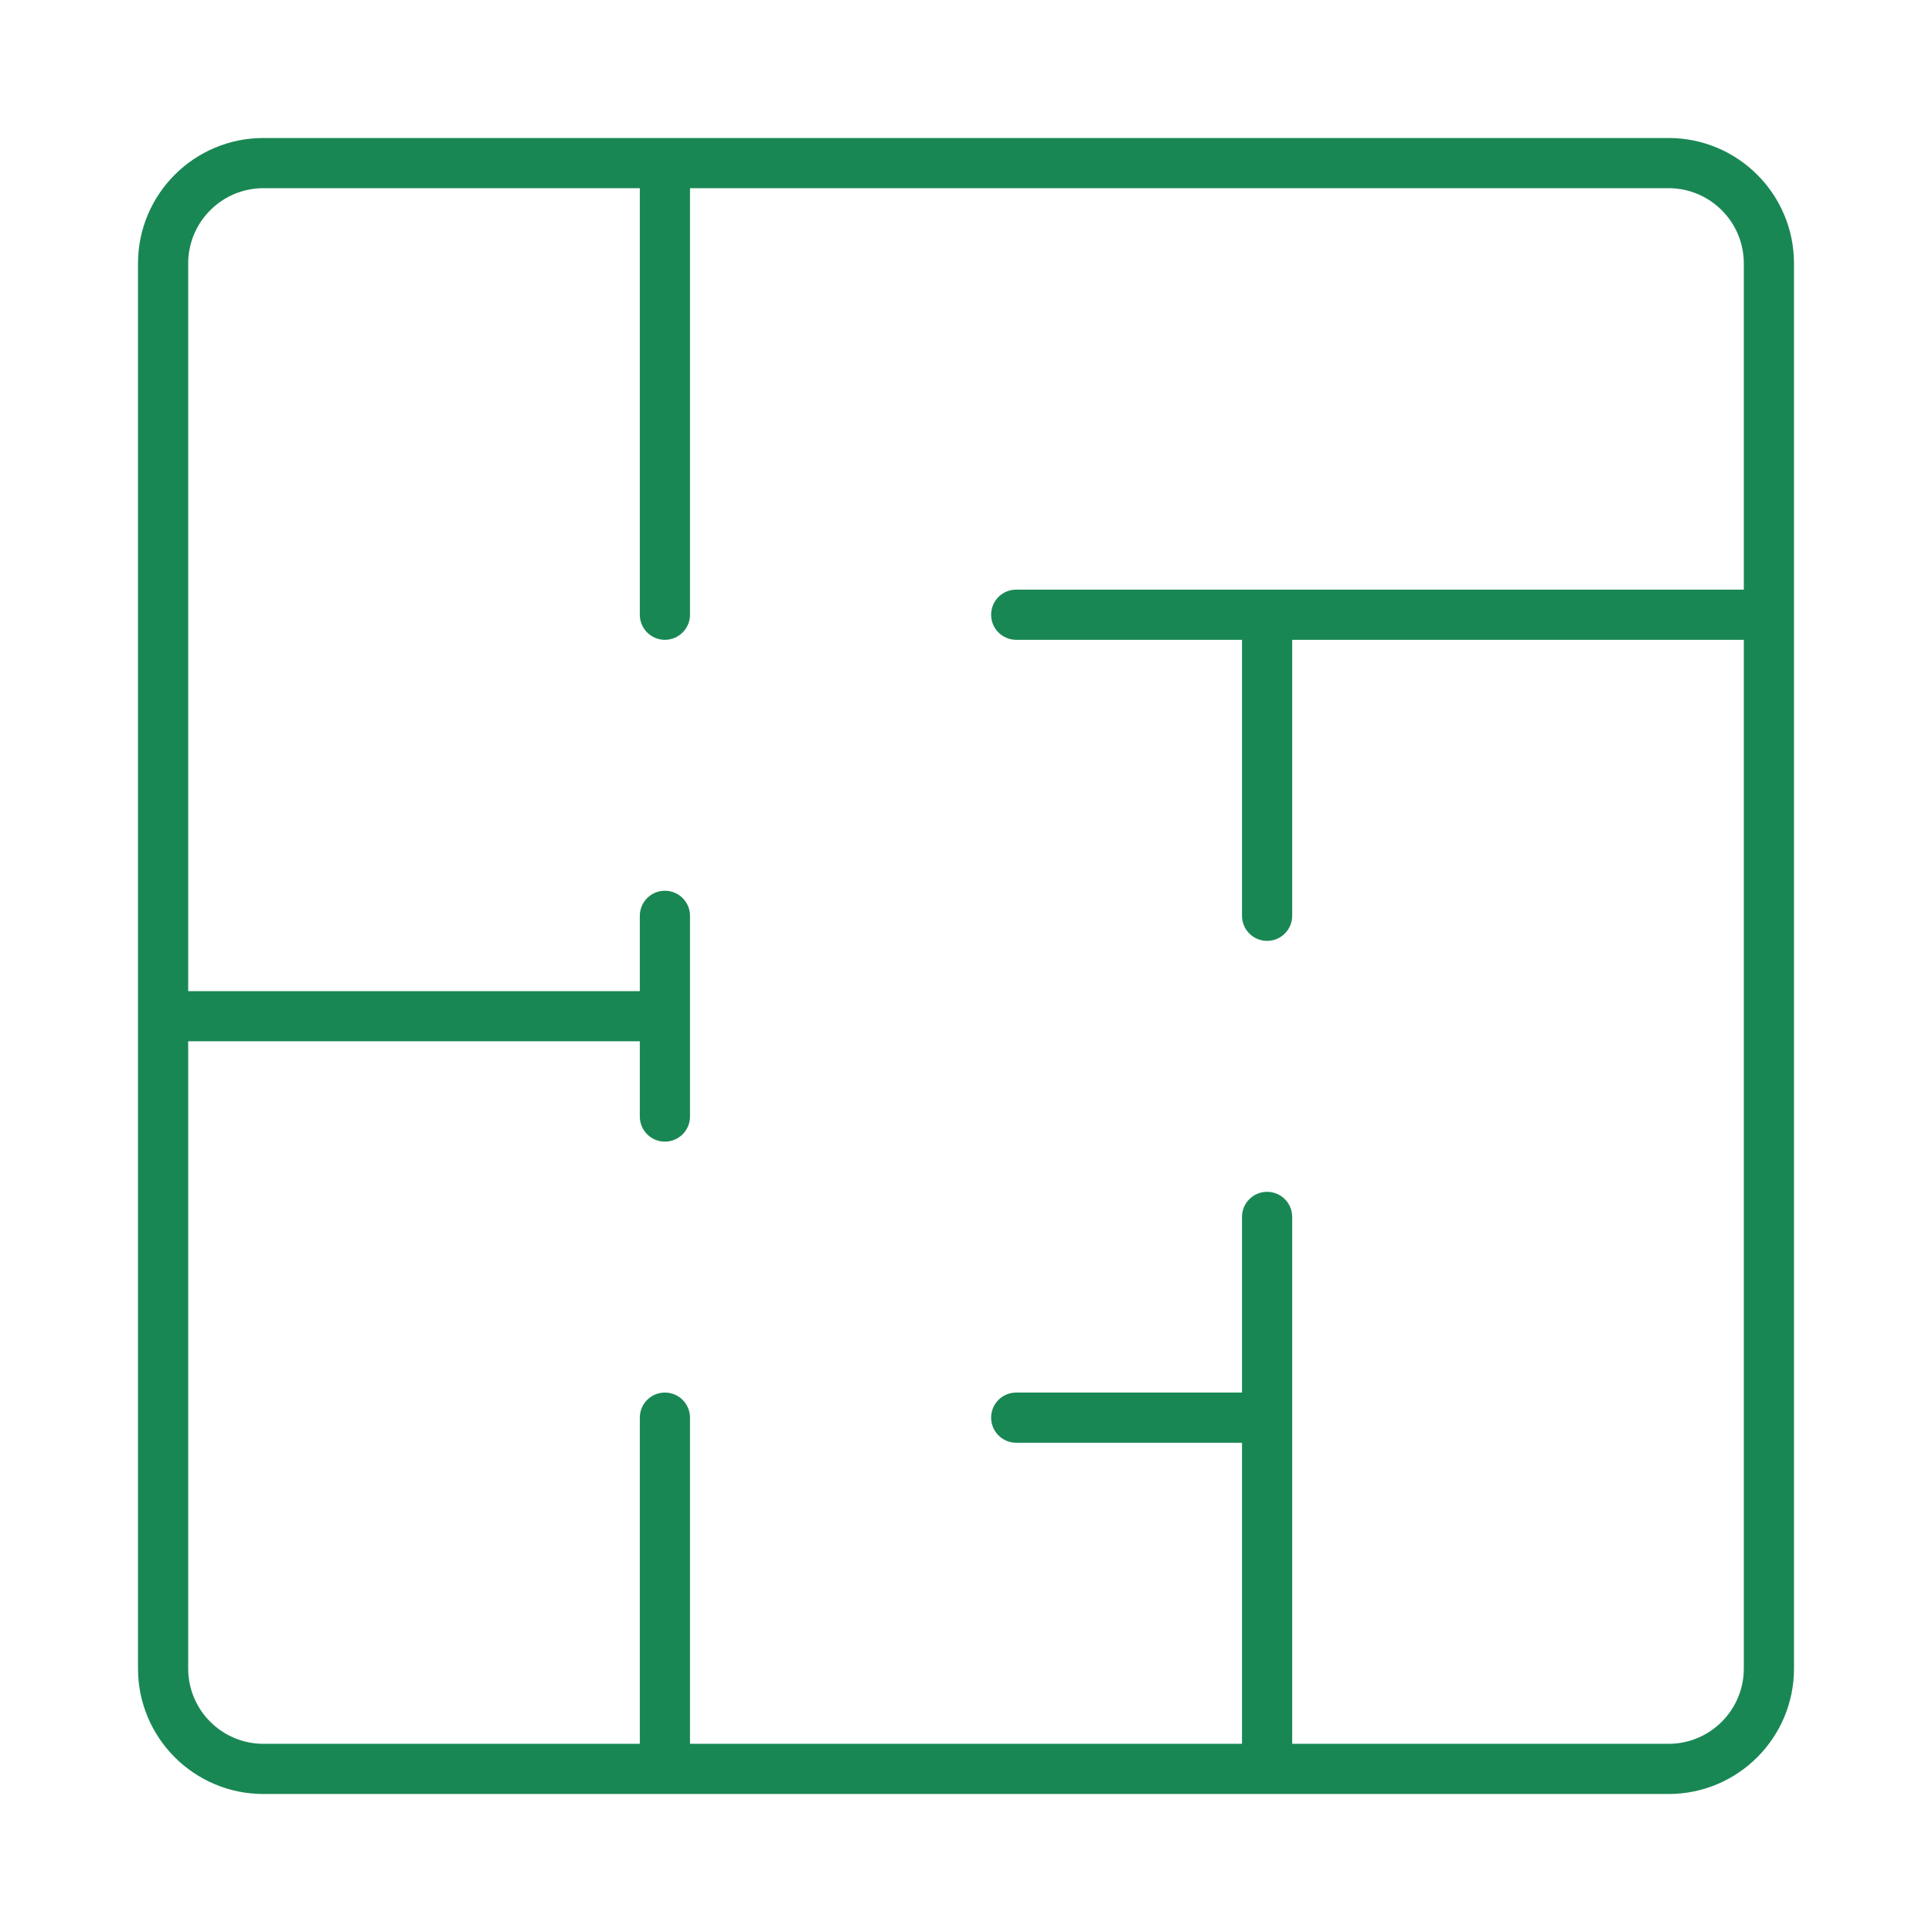 <svg width="42" height="42" viewBox="0 0 42 42" fill="none" xmlns="http://www.w3.org/2000/svg">
<path d="M5.727 3H36.273C37.779 3 39 4.221 39 5.727V36.273C39 37.779 37.779 39 36.273 39H5.727C4.221 39 3 37.779 3 36.273V5.727C3 4.221 4.221 3 5.727 3ZM27 13.909H22.091C21.79 13.909 21.546 13.665 21.546 13.364C21.546 13.062 21.79 12.818 22.091 12.818H37.909V5.727C37.909 4.824 37.176 4.091 36.273 4.091H15V13.364C15 13.665 14.756 13.909 14.454 13.909C14.153 13.909 13.909 13.665 13.909 13.364V4.091H5.727C4.824 4.091 4.091 4.824 4.091 5.727V21.546H13.909V19.909C13.909 19.608 14.153 19.364 14.454 19.364C14.756 19.364 15 19.608 15 19.909V24.273C15 24.574 14.756 24.818 14.454 24.818C14.153 24.818 13.909 24.574 13.909 24.273V22.636H4.091V36.273C4.091 37.176 4.824 37.909 5.727 37.909H13.909V30.818C13.909 30.517 14.153 30.273 14.454 30.273C14.756 30.273 15 30.517 15 30.818V37.909H27V31.364H22.091C21.79 31.364 21.546 31.119 21.546 30.818C21.546 30.517 21.79 30.273 22.091 30.273H27V26.454C27 26.153 27.244 25.909 27.546 25.909C27.847 25.909 28.091 26.153 28.091 26.454V37.909H36.273C37.176 37.909 37.909 37.176 37.909 36.273V13.909H28.091V19.909C28.091 20.21 27.847 20.454 27.546 20.454C27.244 20.454 27 20.21 27 19.909V13.909Z" fill="#198754"/>
</svg>
